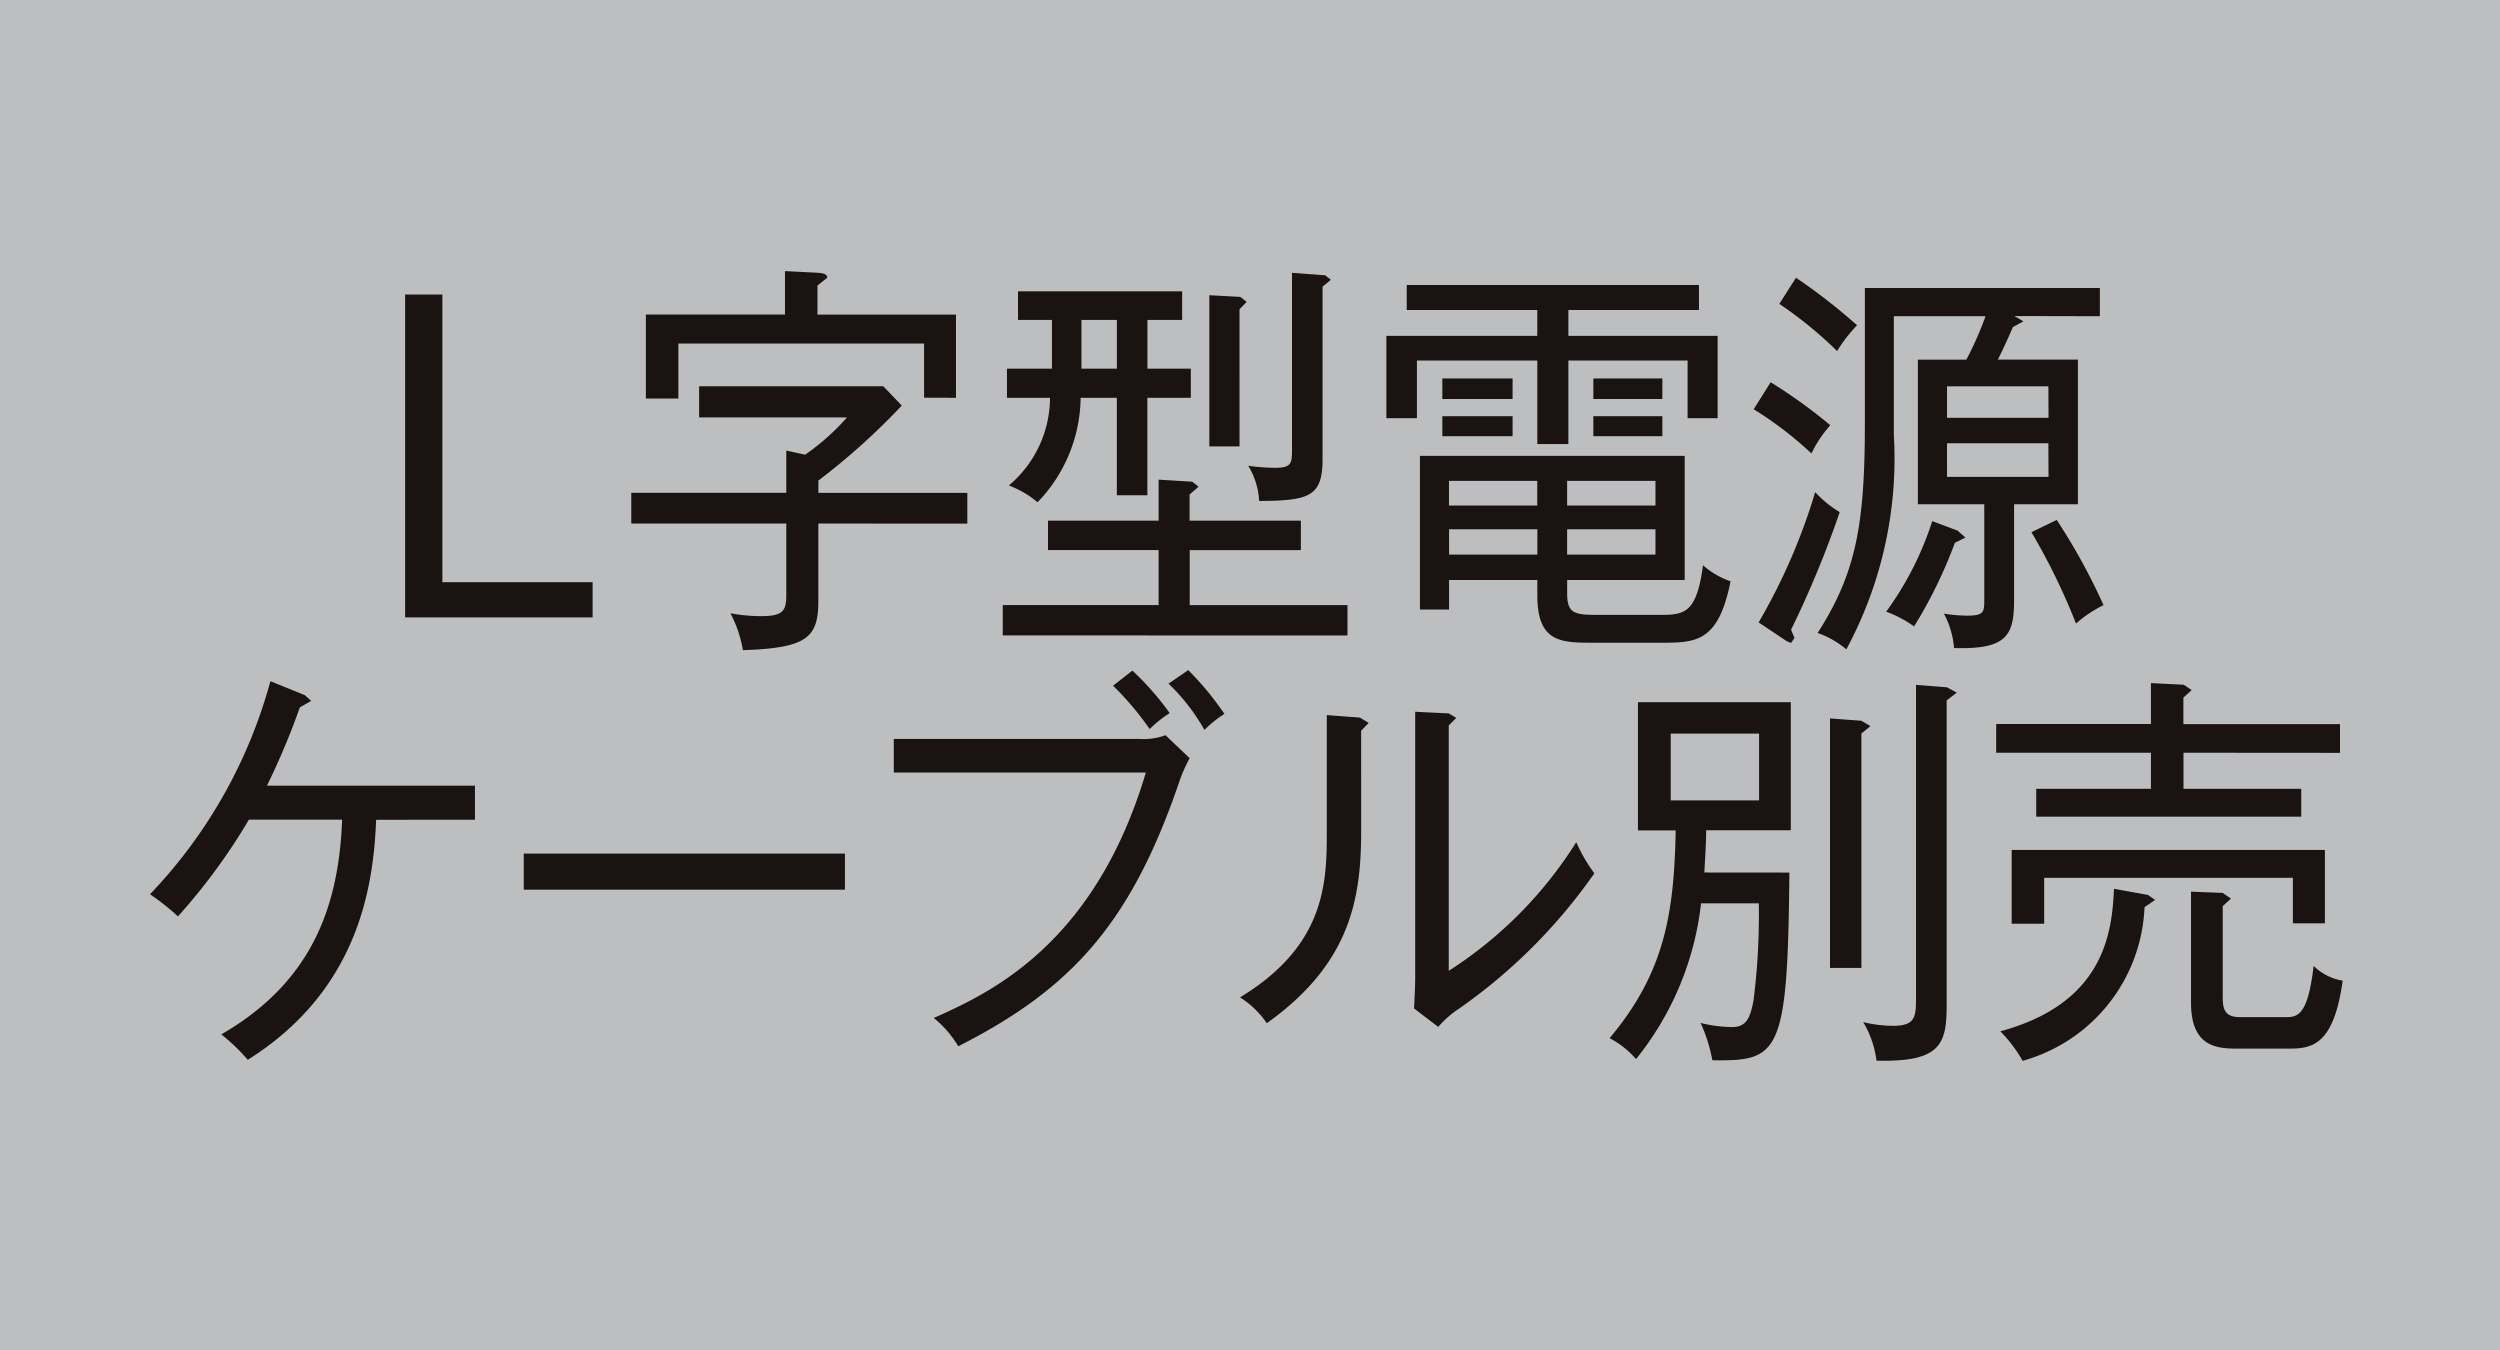 <svg xmlns="http://www.w3.org/2000/svg" width="100" height="54" viewBox="0 0 100 54"><g transform="translate(-0.445 0.322)"><rect width="100" height="54" transform="translate(0.445 -0.322)" fill="#bdbebf"/><g transform="translate(6.445 10.526)"><path d="M923.254,355.115a4.375,4.375,0,0,1-.981-.8,23.959,23.959,0,0,1-2.263,5.212l1.131.754.167.066.134-.2-.134-.328A41.062,41.062,0,0,0,923.254,355.115Zm5.029,1.017-.317-.279-1.011-.377a12.778,12.778,0,0,1-1.842,3.621,4.655,4.655,0,0,1,1.115.59,18.6,18.6,0,0,0,1.632-3.345Zm-5.406-4.493a20.7,20.7,0,0,0-2.386-1.719L919.813,351a14.478,14.478,0,0,1,2.309,1.768A4.952,4.952,0,0,1,922.877,351.638Zm1.071-4a24.135,24.135,0,0,0-2.443-1.9l-.667,1.047a16.265,16.265,0,0,1,2.312,1.886A5.87,5.87,0,0,1,923.948,347.64Zm9.858,11.195a24.785,24.785,0,0,0-1.872-3.408l-1.011.492a25.618,25.618,0,0,1,1.782,3.654A5.037,5.037,0,0,1,933.806,358.834Zm-2.2-5.13h-4.061V352.36H931.6Zm0-2.361h-4.061v-1.26H931.6Zm2.053-4.064V346.15h-9.4v5.406c0,4.018-.333,5.966-1.889,8.393a3.607,3.607,0,0,1,1.148.656,16.1,16.1,0,0,0,1.9-8.59v-4.736h3.668a13.1,13.1,0,0,1-.768,1.738H926.38V354.8h2.656v3.8c0,.508,0,.656-.694.656a5.91,5.91,0,0,1-.921-.082,3.541,3.541,0,0,1,.407,1.378c2.129.066,2.4-.525,2.4-1.919V354.8h2.553v-5.786h-3.2c.227-.459.391-.82.6-1.3l.421-.23-.36-.213Zm-17.5,4.8v-.8h-2.76v.8Zm-5.991,0v-.8h-2.81v.8Zm0-1.49v-.82h-2.81v.82Zm5.991,0v-.82h-2.76v.82Zm-5,6.226h-3.531V355.8h3.531Zm4.725,0h-3.534V355.8h3.534Zm0-1.965h-3.534v-.984h3.534Zm3,3.031a3.3,3.3,0,0,1-1.1-.64c-.257,1.984-.784,1.984-1.782,1.984H913.5c-.875,0-1.148-.082-1.148-.853v-.541h4.7v-4.966H906.462v6.147h1.165v-1.181h3.531v.607c0,1.8.844,1.9,2.1,1.9h2.793C917.482,360.343,918.4,360.343,918.886,357.883Zm-7.729-3.031h-3.531v-.984h3.531Zm7.215-3.493v-3.293H912.4v-1.033h5.223v-1H905.934v1h5.223v1.033H905.12v3.293h1.222V349.05h4.816v3.343H912.4V349.05h4.769v2.309ZM902.9,345.822l-.227-.18-1.328-.1v7.046c0,.541,0,.754-.651.754a7.648,7.648,0,0,1-1.1-.082,3,3,0,0,1,.437,1.41c1.992-.016,2.536-.164,2.536-1.673v-6.9Zm-8.56,3.556h-1.418v-1.951h1.418Zm9.224,10.67v-1.213h-6.311v-2.2H901.7v-1.178h-4.452V354.41l.361-.312-.254-.2-1.345-.082v1.64h-4.425v1.178h4.425v2.2h-6.234v1.213Zm-4.031-13.343-.257-.2-1.238-.066v6.048h1.208V347Zm-2.235,3.837v-1.164h-1.736v-1.951h1.388v-1.145h-6.565v1.145h1.358v1.951h-1.8v1.164h1.722a4.6,4.6,0,0,1-1.645,3.506,3.973,3.973,0,0,1,1.148.672,6.11,6.11,0,0,0,1.722-4.179h1.448v3.9h1.222v-3.9Zm-8.94,5.032v-1.23H882.4v-.492a26.943,26.943,0,0,0,3.337-3l-.741-.771h-7.366v1.244h5.917a9.315,9.315,0,0,1-1.675,1.492l-.755-.164v1.689h-6.2v1.23h6.2v2.85c0,.656-.137.853-1.011.853a6.528,6.528,0,0,1-1.224-.115,4.989,4.989,0,0,1,.5,1.476c2.58-.082,3.017-.508,3.017-1.984v-3.08Zm-.454-5.032v-3.329h-5.54v-1.162l.391-.311c0-.131-.12-.18-.391-.2l-1.3-.066v1.736H875.5v3.362h1.3v-2.2h9.828v2.165Zm-22.034-4.132v12.917h7.5v-1.41h-6.01V346.41Z" transform="translate(-855.665 -345.478)" fill="#1a1311"/><path d="M942.337,360.51l-.287-.2-1.358-.246c-.077,1.738-.377,4.572-4.545,5.7a5.7,5.7,0,0,1,.891,1.181,6.664,6.664,0,0,0,4.876-6.147Zm6.792.935v-2.935H936.6v2.952h1.3v-1.837h9.948v1.82Zm.711,2.293a2.144,2.144,0,0,1-1.162-.59c-.227,1.919-.6,2.05-1.1,2.05h-1.842c-.694,0-.694-.41-.694-.935v-3.506l.331-.3-.331-.229-1.268-.049v4.441c0,1.8,1.071,1.837,1.886,1.837h1.979C948.558,366.46,949.476,366.394,949.84,363.738Zm-.107-9.112v-1.148h-6.264v-1.063l.333-.3-.317-.213-1.314-.066v1.637h-6.19v1.148h6.19v1.443h-4.589v1.115h10.6v-1.115h-4.709v-1.443Zm-16.959-2.719v12.438c0,.82,0,1.2-.918,1.2a5.207,5.207,0,0,1-1.194-.148,3.956,3.956,0,0,1,.53,1.541c2.55.066,2.807-.64,2.807-2.214V352.529l.407-.312-.394-.213Zm-3.441,1.342v9.981h1.255v-9.374l.361-.3-.361-.213Zm-2.837.607v2.673h-3.534v-2.673Zm-2.189,5.556c.014-.361.06-.853.074-1.689h3.384V352.6h-6.114v5.127h1.509c-.06,3.378-.467,5.72-2.643,8.311a3.7,3.7,0,0,1,1.058.836,12.047,12.047,0,0,0,2.6-6.229h2.31a27.248,27.248,0,0,1-.211,3.884c-.137.754-.317,1.066-.861,1.066a5.485,5.485,0,0,1-1.255-.164,6.484,6.484,0,0,1,.47,1.492c2.67.033,3.017-.2,3.08-7.508Zm-13.427-5.983-.347-.213-1.328-.1v4.8c0,2.05-.15,4.477-3.471,6.491a3.665,3.665,0,0,1,1.071,1.033c3.337-2.378,3.774-4.966,3.774-7.672V353.74Zm9.027,6.016a6.454,6.454,0,0,1-.724-1.246,16.529,16.529,0,0,1-5.1,5.146v-9.817l.3-.3-.3-.18-1.342-.066v10.588c0,.459-.03.951-.046,1.279l.968.738a3.993,3.993,0,0,1,.844-.738A21.82,21.82,0,0,0,919.907,359.444Zm-17.032-7.587a7.962,7.962,0,0,1,1.435,1.85,4.628,4.628,0,0,1,.8-.64,12.088,12.088,0,0,0-1.448-1.752Zm-10.99,2.211v1.345h10.082c-2.066,6.95-6.324,8.85-8.483,9.817a4.319,4.319,0,0,1,.981,1.131c4.5-2.279,6.9-4.9,8.83-10.555a6.226,6.226,0,0,1,.424-.968l-.965-.918a2.556,2.556,0,0,1-1.041.148Zm8.771-2.129a12.106,12.106,0,0,1,1.465,1.735,4.56,4.56,0,0,1,.8-.639,11.377,11.377,0,0,0-1.492-1.7ZM889.931,360.1v-1.443H877.083V360.1Zm-14.8-2.8v-1.361h-8.319a29.567,29.567,0,0,0,1.315-3.132l.454-.26-.257-.229-1.375-.558a19.839,19.839,0,0,1-4.816,8.522,9.465,9.465,0,0,1,1.118.885,23.987,23.987,0,0,0,2.837-3.867h3.731c-.137,3.507-1.224,6.5-4.832,8.587a7.95,7.95,0,0,1,1.058,1.017c4.408-2.771,5.026-6.885,5.133-9.6Z" transform="translate(-862.133 -335.36)" fill="#1a1311"/></g></g></svg>